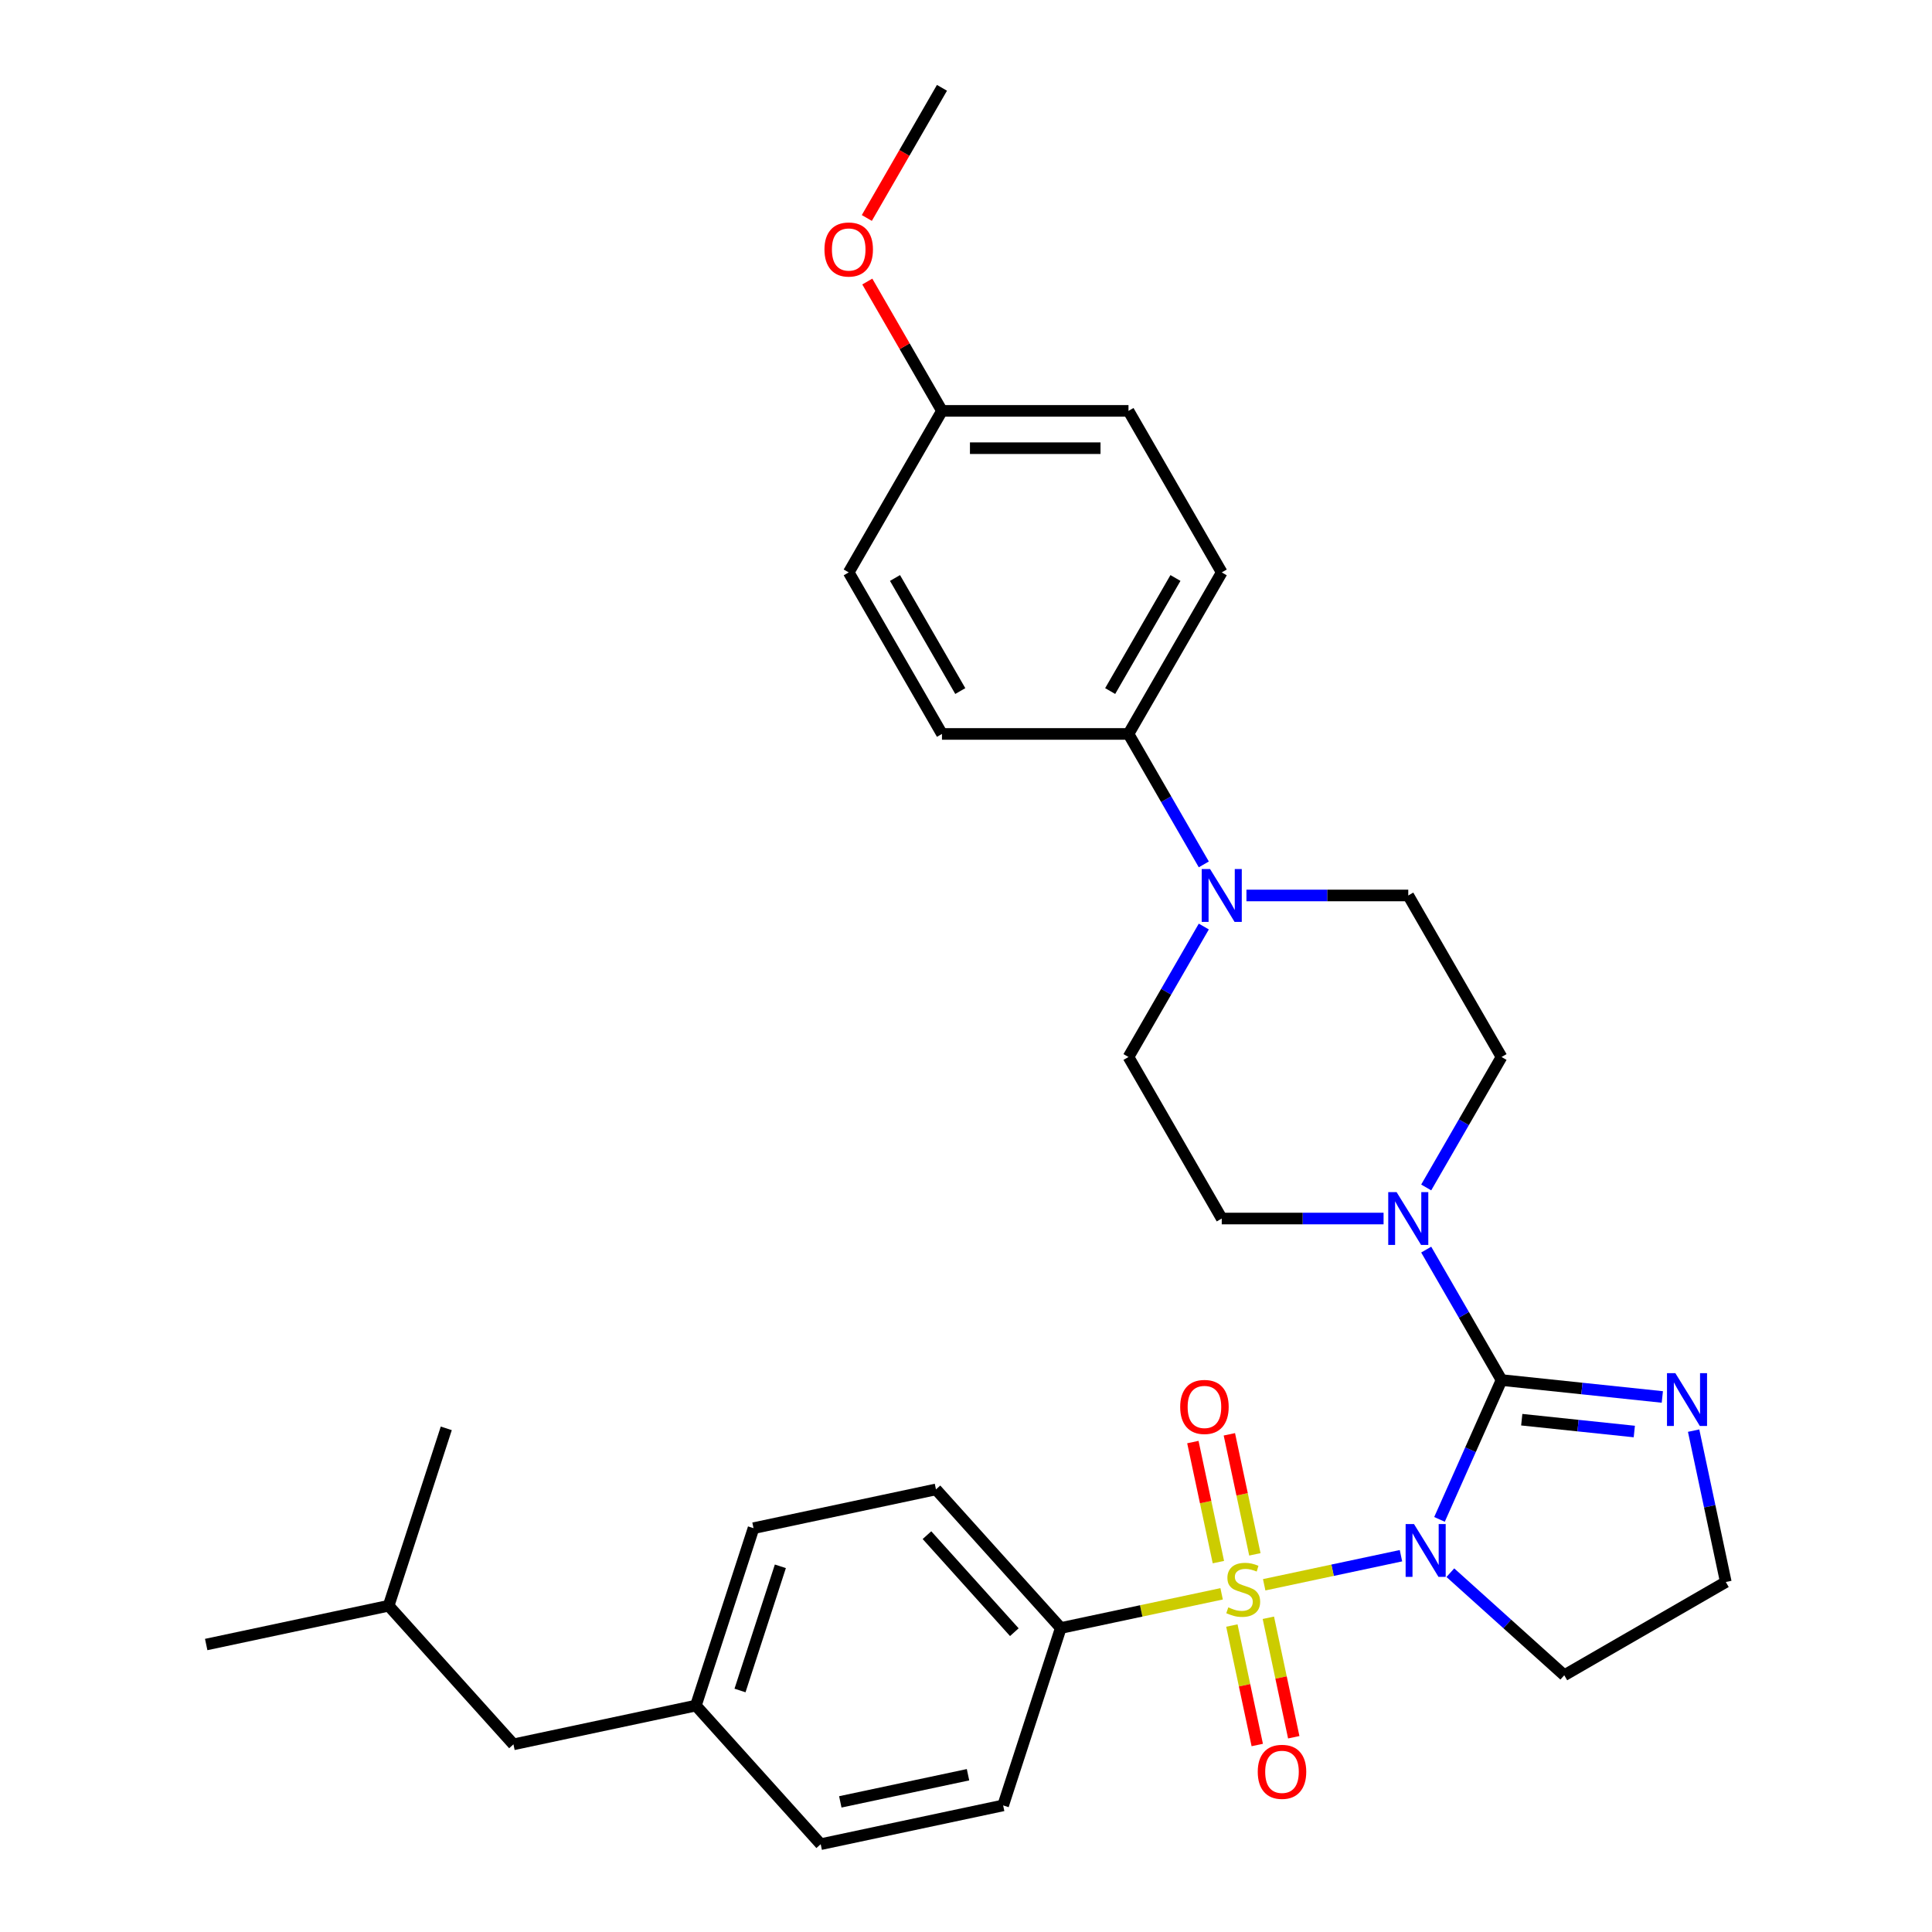 <?xml version='1.0' encoding='iso-8859-1'?>
<svg version='1.1' baseProfile='full'
              xmlns='http://www.w3.org/2000/svg'
                      xmlns:rdkit='http://www.rdkit.org/xml'
                      xmlns:xlink='http://www.w3.org/1999/xlink'
                  xml:space='preserve'
width='1000px' height='1000px' viewBox='0 0 1000 1000'>
<!-- END OF HEADER -->
<rect style='opacity:1.0;fill:#FFFFFF;stroke:none' width='1000' height='1000' x='0' y='0'> </rect>
<path class='bond-0' d='M 725.138,805.229 L 689.739,812.753' style='fill:none;fill-rule:evenodd;stroke:#0000FF;stroke-width:6px;stroke-linecap:butt;stroke-linejoin:miter;stroke-opacity:1' />
<path class='bond-0' d='M 689.739,812.753 L 654.341,820.277' style='fill:none;fill-rule:evenodd;stroke:#CCCC00;stroke-width:6px;stroke-linecap:butt;stroke-linejoin:miter;stroke-opacity:1' />
<path class='bond-1' d='M 745.081,786.428 L 761.134,750.372' style='fill:none;fill-rule:evenodd;stroke:#0000FF;stroke-width:6px;stroke-linecap:butt;stroke-linejoin:miter;stroke-opacity:1' />
<path class='bond-1' d='M 761.134,750.372 L 777.187,714.317' style='fill:none;fill-rule:evenodd;stroke:#000000;stroke-width:6px;stroke-linecap:butt;stroke-linejoin:miter;stroke-opacity:1' />
<path class='bond-8' d='M 750.702,814.021 L 780.184,840.566' style='fill:none;fill-rule:evenodd;stroke:#0000FF;stroke-width:6px;stroke-linecap:butt;stroke-linejoin:miter;stroke-opacity:1' />
<path class='bond-8' d='M 780.184,840.566 L 809.665,867.111' style='fill:none;fill-rule:evenodd;stroke:#000000;stroke-width:6px;stroke-linecap:butt;stroke-linejoin:miter;stroke-opacity:1' />
<path class='bond-5' d='M 632.308,824.961 L 590.682,833.808' style='fill:none;fill-rule:evenodd;stroke:#CCCC00;stroke-width:6px;stroke-linecap:butt;stroke-linejoin:miter;stroke-opacity:1' />
<path class='bond-5' d='M 590.682,833.808 L 549.056,842.656' style='fill:none;fill-rule:evenodd;stroke:#000000;stroke-width:6px;stroke-linecap:butt;stroke-linejoin:miter;stroke-opacity:1' />
<path class='bond-6' d='M 649.521,804.532 L 642.917,773.465' style='fill:none;fill-rule:evenodd;stroke:#CCCC00;stroke-width:6px;stroke-linecap:butt;stroke-linejoin:miter;stroke-opacity:1' />
<path class='bond-6' d='M 642.917,773.465 L 636.314,742.398' style='fill:none;fill-rule:evenodd;stroke:#FF0000;stroke-width:6px;stroke-linecap:butt;stroke-linejoin:miter;stroke-opacity:1' />
<path class='bond-6' d='M 630.634,808.546 L 624.031,777.479' style='fill:none;fill-rule:evenodd;stroke:#CCCC00;stroke-width:6px;stroke-linecap:butt;stroke-linejoin:miter;stroke-opacity:1' />
<path class='bond-6' d='M 624.031,777.479 L 617.427,746.412' style='fill:none;fill-rule:evenodd;stroke:#FF0000;stroke-width:6px;stroke-linecap:butt;stroke-linejoin:miter;stroke-opacity:1' />
<path class='bond-7' d='M 637.611,841.37 L 644.184,872.292' style='fill:none;fill-rule:evenodd;stroke:#CCCC00;stroke-width:6px;stroke-linecap:butt;stroke-linejoin:miter;stroke-opacity:1' />
<path class='bond-7' d='M 644.184,872.292 L 650.756,903.214' style='fill:none;fill-rule:evenodd;stroke:#FF0000;stroke-width:6px;stroke-linecap:butt;stroke-linejoin:miter;stroke-opacity:1' />
<path class='bond-7' d='M 656.498,837.356 L 663.07,868.278' style='fill:none;fill-rule:evenodd;stroke:#CCCC00;stroke-width:6px;stroke-linecap:butt;stroke-linejoin:miter;stroke-opacity:1' />
<path class='bond-7' d='M 663.07,868.278 L 669.643,899.2' style='fill:none;fill-rule:evenodd;stroke:#FF0000;stroke-width:6px;stroke-linecap:butt;stroke-linejoin:miter;stroke-opacity:1' />
<path class='bond-2' d='M 777.187,714.317 L 757.695,680.555' style='fill:none;fill-rule:evenodd;stroke:#000000;stroke-width:6px;stroke-linecap:butt;stroke-linejoin:miter;stroke-opacity:1' />
<path class='bond-2' d='M 757.695,680.555 L 738.202,646.793' style='fill:none;fill-rule:evenodd;stroke:#0000FF;stroke-width:6px;stroke-linecap:butt;stroke-linejoin:miter;stroke-opacity:1' />
<path class='bond-3' d='M 777.187,714.317 L 818.803,718.691' style='fill:none;fill-rule:evenodd;stroke:#000000;stroke-width:6px;stroke-linecap:butt;stroke-linejoin:miter;stroke-opacity:1' />
<path class='bond-3' d='M 818.803,718.691 L 860.418,723.065' style='fill:none;fill-rule:evenodd;stroke:#0000FF;stroke-width:6px;stroke-linecap:butt;stroke-linejoin:miter;stroke-opacity:1' />
<path class='bond-3' d='M 787.654,734.831 L 816.784,737.893' style='fill:none;fill-rule:evenodd;stroke:#000000;stroke-width:6px;stroke-linecap:butt;stroke-linejoin:miter;stroke-opacity:1' />
<path class='bond-3' d='M 816.784,737.893 L 845.915,740.955' style='fill:none;fill-rule:evenodd;stroke:#0000FF;stroke-width:6px;stroke-linecap:butt;stroke-linejoin:miter;stroke-opacity:1' />
<path class='bond-10' d='M 738.202,614.625 L 757.695,580.863' style='fill:none;fill-rule:evenodd;stroke:#0000FF;stroke-width:6px;stroke-linecap:butt;stroke-linejoin:miter;stroke-opacity:1' />
<path class='bond-10' d='M 757.695,580.863 L 777.187,547.101' style='fill:none;fill-rule:evenodd;stroke:#000000;stroke-width:6px;stroke-linecap:butt;stroke-linejoin:miter;stroke-opacity:1' />
<path class='bond-11' d='M 716.134,630.709 L 674.254,630.709' style='fill:none;fill-rule:evenodd;stroke:#0000FF;stroke-width:6px;stroke-linecap:butt;stroke-linejoin:miter;stroke-opacity:1' />
<path class='bond-11' d='M 674.254,630.709 L 632.374,630.709' style='fill:none;fill-rule:evenodd;stroke:#000000;stroke-width:6px;stroke-linecap:butt;stroke-linejoin:miter;stroke-opacity:1' />
<path class='bond-31' d='M 876.619,740.492 L 884.946,779.666' style='fill:none;fill-rule:evenodd;stroke:#0000FF;stroke-width:6px;stroke-linecap:butt;stroke-linejoin:miter;stroke-opacity:1' />
<path class='bond-31' d='M 884.946,779.666 L 893.273,818.84' style='fill:none;fill-rule:evenodd;stroke:#000000;stroke-width:6px;stroke-linecap:butt;stroke-linejoin:miter;stroke-opacity:1' />
<path class='bond-4' d='M 623.088,479.577 L 603.596,513.339' style='fill:none;fill-rule:evenodd;stroke:#0000FF;stroke-width:6px;stroke-linecap:butt;stroke-linejoin:miter;stroke-opacity:1' />
<path class='bond-4' d='M 603.596,513.339 L 584.103,547.101' style='fill:none;fill-rule:evenodd;stroke:#000000;stroke-width:6px;stroke-linecap:butt;stroke-linejoin:miter;stroke-opacity:1' />
<path class='bond-9' d='M 623.088,447.409 L 603.596,413.648' style='fill:none;fill-rule:evenodd;stroke:#0000FF;stroke-width:6px;stroke-linecap:butt;stroke-linejoin:miter;stroke-opacity:1' />
<path class='bond-9' d='M 603.596,413.648 L 584.103,379.886' style='fill:none;fill-rule:evenodd;stroke:#000000;stroke-width:6px;stroke-linecap:butt;stroke-linejoin:miter;stroke-opacity:1' />
<path class='bond-32' d='M 645.157,463.493 L 687.036,463.493' style='fill:none;fill-rule:evenodd;stroke:#0000FF;stroke-width:6px;stroke-linecap:butt;stroke-linejoin:miter;stroke-opacity:1' />
<path class='bond-32' d='M 687.036,463.493 L 728.916,463.493' style='fill:none;fill-rule:evenodd;stroke:#000000;stroke-width:6px;stroke-linecap:butt;stroke-linejoin:miter;stroke-opacity:1' />
<path class='bond-14' d='M 549.056,842.656 L 484.456,770.912' style='fill:none;fill-rule:evenodd;stroke:#000000;stroke-width:6px;stroke-linecap:butt;stroke-linejoin:miter;stroke-opacity:1' />
<path class='bond-14' d='M 525.017,844.815 L 479.797,794.593' style='fill:none;fill-rule:evenodd;stroke:#000000;stroke-width:6px;stroke-linecap:butt;stroke-linejoin:miter;stroke-opacity:1' />
<path class='bond-15' d='M 549.056,842.656 L 519.223,934.473' style='fill:none;fill-rule:evenodd;stroke:#000000;stroke-width:6px;stroke-linecap:butt;stroke-linejoin:miter;stroke-opacity:1' />
<path class='bond-18' d='M 809.665,867.111 L 893.273,818.84' style='fill:none;fill-rule:evenodd;stroke:#000000;stroke-width:6px;stroke-linecap:butt;stroke-linejoin:miter;stroke-opacity:1' />
<path class='bond-16' d='M 584.103,379.886 L 632.374,296.278' style='fill:none;fill-rule:evenodd;stroke:#000000;stroke-width:6px;stroke-linecap:butt;stroke-linejoin:miter;stroke-opacity:1' />
<path class='bond-16' d='M 574.623,357.69 L 608.412,299.165' style='fill:none;fill-rule:evenodd;stroke:#000000;stroke-width:6px;stroke-linecap:butt;stroke-linejoin:miter;stroke-opacity:1' />
<path class='bond-17' d='M 584.103,379.886 L 487.562,379.886' style='fill:none;fill-rule:evenodd;stroke:#000000;stroke-width:6px;stroke-linecap:butt;stroke-linejoin:miter;stroke-opacity:1' />
<path class='bond-13' d='M 777.187,547.101 L 728.916,463.493' style='fill:none;fill-rule:evenodd;stroke:#000000;stroke-width:6px;stroke-linecap:butt;stroke-linejoin:miter;stroke-opacity:1' />
<path class='bond-12' d='M 632.374,630.709 L 584.103,547.101' style='fill:none;fill-rule:evenodd;stroke:#000000;stroke-width:6px;stroke-linecap:butt;stroke-linejoin:miter;stroke-opacity:1' />
<path class='bond-22' d='M 484.456,770.912 L 390.024,790.984' style='fill:none;fill-rule:evenodd;stroke:#000000;stroke-width:6px;stroke-linecap:butt;stroke-linejoin:miter;stroke-opacity:1' />
<path class='bond-21' d='M 519.223,934.473 L 424.79,954.545' style='fill:none;fill-rule:evenodd;stroke:#000000;stroke-width:6px;stroke-linecap:butt;stroke-linejoin:miter;stroke-opacity:1' />
<path class='bond-21' d='M 501.043,918.598 L 434.941,932.648' style='fill:none;fill-rule:evenodd;stroke:#000000;stroke-width:6px;stroke-linecap:butt;stroke-linejoin:miter;stroke-opacity:1' />
<path class='bond-23' d='M 632.374,296.278 L 584.103,212.67' style='fill:none;fill-rule:evenodd;stroke:#000000;stroke-width:6px;stroke-linecap:butt;stroke-linejoin:miter;stroke-opacity:1' />
<path class='bond-24' d='M 487.562,379.886 L 439.291,296.278' style='fill:none;fill-rule:evenodd;stroke:#000000;stroke-width:6px;stroke-linecap:butt;stroke-linejoin:miter;stroke-opacity:1' />
<path class='bond-24' d='M 497.042,357.69 L 463.253,299.165' style='fill:none;fill-rule:evenodd;stroke:#000000;stroke-width:6px;stroke-linecap:butt;stroke-linejoin:miter;stroke-opacity:1' />
<path class='bond-19' d='M 360.191,882.801 L 424.79,954.545' style='fill:none;fill-rule:evenodd;stroke:#000000;stroke-width:6px;stroke-linecap:butt;stroke-linejoin:miter;stroke-opacity:1' />
<path class='bond-25' d='M 360.191,882.801 L 265.759,902.873' style='fill:none;fill-rule:evenodd;stroke:#000000;stroke-width:6px;stroke-linecap:butt;stroke-linejoin:miter;stroke-opacity:1' />
<path class='bond-33' d='M 360.191,882.801 L 390.024,790.984' style='fill:none;fill-rule:evenodd;stroke:#000000;stroke-width:6px;stroke-linecap:butt;stroke-linejoin:miter;stroke-opacity:1' />
<path class='bond-33' d='M 383.029,874.995 L 403.913,810.723' style='fill:none;fill-rule:evenodd;stroke:#000000;stroke-width:6px;stroke-linecap:butt;stroke-linejoin:miter;stroke-opacity:1' />
<path class='bond-20' d='M 487.562,212.67 L 439.291,296.278' style='fill:none;fill-rule:evenodd;stroke:#000000;stroke-width:6px;stroke-linecap:butt;stroke-linejoin:miter;stroke-opacity:1' />
<path class='bond-26' d='M 487.562,212.67 L 468.236,179.198' style='fill:none;fill-rule:evenodd;stroke:#000000;stroke-width:6px;stroke-linecap:butt;stroke-linejoin:miter;stroke-opacity:1' />
<path class='bond-26' d='M 468.236,179.198 L 448.911,145.725' style='fill:none;fill-rule:evenodd;stroke:#FF0000;stroke-width:6px;stroke-linecap:butt;stroke-linejoin:miter;stroke-opacity:1' />
<path class='bond-34' d='M 487.562,212.67 L 584.103,212.67' style='fill:none;fill-rule:evenodd;stroke:#000000;stroke-width:6px;stroke-linecap:butt;stroke-linejoin:miter;stroke-opacity:1' />
<path class='bond-34' d='M 502.043,231.978 L 569.622,231.978' style='fill:none;fill-rule:evenodd;stroke:#000000;stroke-width:6px;stroke-linecap:butt;stroke-linejoin:miter;stroke-opacity:1' />
<path class='bond-27' d='M 265.759,902.873 L 201.16,831.128' style='fill:none;fill-rule:evenodd;stroke:#000000;stroke-width:6px;stroke-linecap:butt;stroke-linejoin:miter;stroke-opacity:1' />
<path class='bond-28' d='M 448.666,112.824 L 468.114,79.139' style='fill:none;fill-rule:evenodd;stroke:#FF0000;stroke-width:6px;stroke-linecap:butt;stroke-linejoin:miter;stroke-opacity:1' />
<path class='bond-28' d='M 468.114,79.139 L 487.562,45.455' style='fill:none;fill-rule:evenodd;stroke:#000000;stroke-width:6px;stroke-linecap:butt;stroke-linejoin:miter;stroke-opacity:1' />
<path class='bond-29' d='M 201.16,831.128 L 106.727,851.201' style='fill:none;fill-rule:evenodd;stroke:#000000;stroke-width:6px;stroke-linecap:butt;stroke-linejoin:miter;stroke-opacity:1' />
<path class='bond-30' d='M 201.16,831.128 L 230.993,739.312' style='fill:none;fill-rule:evenodd;stroke:#000000;stroke-width:6px;stroke-linecap:butt;stroke-linejoin:miter;stroke-opacity:1' />
<path  class='atom-0' d='M 731.877 788.842
L 740.836 803.323
Q 741.724 804.752, 743.153 807.339
Q 744.582 809.926, 744.659 810.081
L 744.659 788.842
L 748.289 788.842
L 748.289 816.182
L 744.543 816.182
L 734.927 800.35
Q 733.807 798.496, 732.61 796.372
Q 731.452 794.248, 731.104 793.592
L 731.104 816.182
L 727.552 816.182
L 727.552 788.842
L 731.877 788.842
' fill='#0000FF'/>
<path  class='atom-1' d='M 635.765 831.968
Q 636.073 832.084, 637.348 832.625
Q 638.622 833.165, 640.012 833.513
Q 641.441 833.822, 642.831 833.822
Q 645.419 833.822, 646.925 832.586
Q 648.431 831.312, 648.431 829.11
Q 648.431 827.604, 647.658 826.678
Q 646.925 825.751, 645.766 825.249
Q 644.608 824.747, 642.677 824.168
Q 640.244 823.434, 638.777 822.739
Q 637.348 822.044, 636.305 820.576
Q 635.301 819.109, 635.301 816.637
Q 635.301 813.2, 637.618 811.076
Q 639.974 808.953, 644.608 808.953
Q 647.774 808.953, 651.366 810.459
L 650.478 813.432
Q 647.195 812.08, 644.724 812.08
Q 642.059 812.08, 640.592 813.2
Q 639.124 814.282, 639.163 816.174
Q 639.163 817.641, 639.897 818.529
Q 640.669 819.418, 641.75 819.92
Q 642.87 820.422, 644.724 821.001
Q 647.195 821.773, 648.663 822.546
Q 650.13 823.318, 651.173 824.901
Q 652.254 826.446, 652.254 829.11
Q 652.254 832.895, 649.705 834.942
Q 647.195 836.95, 642.986 836.95
Q 640.553 836.95, 638.699 836.409
Q 636.884 835.907, 634.722 835.019
L 635.765 831.968
' fill='#CCCC00'/>
<path  class='atom-3' d='M 722.873 617.039
L 731.832 631.52
Q 732.72 632.949, 734.149 635.536
Q 735.578 638.123, 735.655 638.278
L 735.655 617.039
L 739.285 617.039
L 739.285 644.379
L 735.539 644.379
L 725.924 628.546
Q 724.804 626.693, 723.607 624.569
Q 722.448 622.445, 722.1 621.788
L 722.1 644.379
L 718.548 644.379
L 718.548 617.039
L 722.873 617.039
' fill='#0000FF'/>
<path  class='atom-4' d='M 867.157 710.738
L 876.116 725.219
Q 877.004 726.648, 878.433 729.235
Q 879.862 731.822, 879.939 731.977
L 879.939 710.738
L 883.569 710.738
L 883.569 738.078
L 879.823 738.078
L 870.208 722.245
Q 869.088 720.392, 867.891 718.268
Q 866.732 716.144, 866.384 715.488
L 866.384 738.078
L 862.832 738.078
L 862.832 710.738
L 867.157 710.738
' fill='#0000FF'/>
<path  class='atom-5' d='M 626.331 449.823
L 635.29 464.304
Q 636.178 465.733, 637.607 468.32
Q 639.036 470.908, 639.113 471.062
L 639.113 449.823
L 642.743 449.823
L 642.743 477.164
L 638.997 477.164
L 629.382 461.331
Q 628.262 459.477, 627.065 457.353
Q 625.906 455.229, 625.559 454.573
L 625.559 477.164
L 622.006 477.164
L 622.006 449.823
L 626.331 449.823
' fill='#0000FF'/>
<path  class='atom-7' d='M 610.865 728.229
Q 610.865 721.664, 614.109 717.996
Q 617.353 714.327, 623.416 714.327
Q 629.479 714.327, 632.722 717.996
Q 635.966 721.664, 635.966 728.229
Q 635.966 734.871, 632.684 738.656
Q 629.401 742.402, 623.416 742.402
Q 617.391 742.402, 614.109 738.656
Q 610.865 734.91, 610.865 728.229
M 623.416 739.312
Q 627.586 739.312, 629.826 736.532
Q 632.104 733.713, 632.104 728.229
Q 632.104 722.861, 629.826 720.158
Q 627.586 717.417, 623.416 717.417
Q 619.245 717.417, 616.967 720.12
Q 614.727 722.823, 614.727 728.229
Q 614.727 733.751, 616.967 736.532
Q 619.245 739.312, 623.416 739.312
' fill='#FF0000'/>
<path  class='atom-8' d='M 651.01 917.094
Q 651.01 910.529, 654.253 906.86
Q 657.497 903.192, 663.56 903.192
Q 669.623 903.192, 672.867 906.86
Q 676.111 910.529, 676.111 917.094
Q 676.111 923.736, 672.828 927.52
Q 669.546 931.266, 663.56 931.266
Q 657.536 931.266, 654.253 927.52
Q 651.01 923.774, 651.01 917.094
M 663.56 928.177
Q 667.731 928.177, 669.97 925.396
Q 672.249 922.577, 672.249 917.094
Q 672.249 911.726, 669.97 909.023
Q 667.731 906.281, 663.56 906.281
Q 659.389 906.281, 657.111 908.984
Q 654.871 911.687, 654.871 917.094
Q 654.871 922.616, 657.111 925.396
Q 659.389 928.177, 663.56 928.177
' fill='#FF0000'/>
<path  class='atom-27' d='M 426.74 129.14
Q 426.74 122.575, 429.984 118.906
Q 433.228 115.238, 439.291 115.238
Q 445.353 115.238, 448.597 118.906
Q 451.841 122.575, 451.841 129.14
Q 451.841 135.782, 448.559 139.566
Q 445.276 143.312, 439.291 143.312
Q 433.266 143.312, 429.984 139.566
Q 426.74 135.82, 426.74 129.14
M 439.291 140.223
Q 443.461 140.223, 445.701 137.442
Q 447.979 134.623, 447.979 129.14
Q 447.979 123.772, 445.701 121.069
Q 443.461 118.327, 439.291 118.327
Q 435.12 118.327, 432.842 121.03
Q 430.602 123.733, 430.602 129.14
Q 430.602 134.662, 432.842 137.442
Q 435.12 140.223, 439.291 140.223
' fill='#FF0000'/>
</svg>
